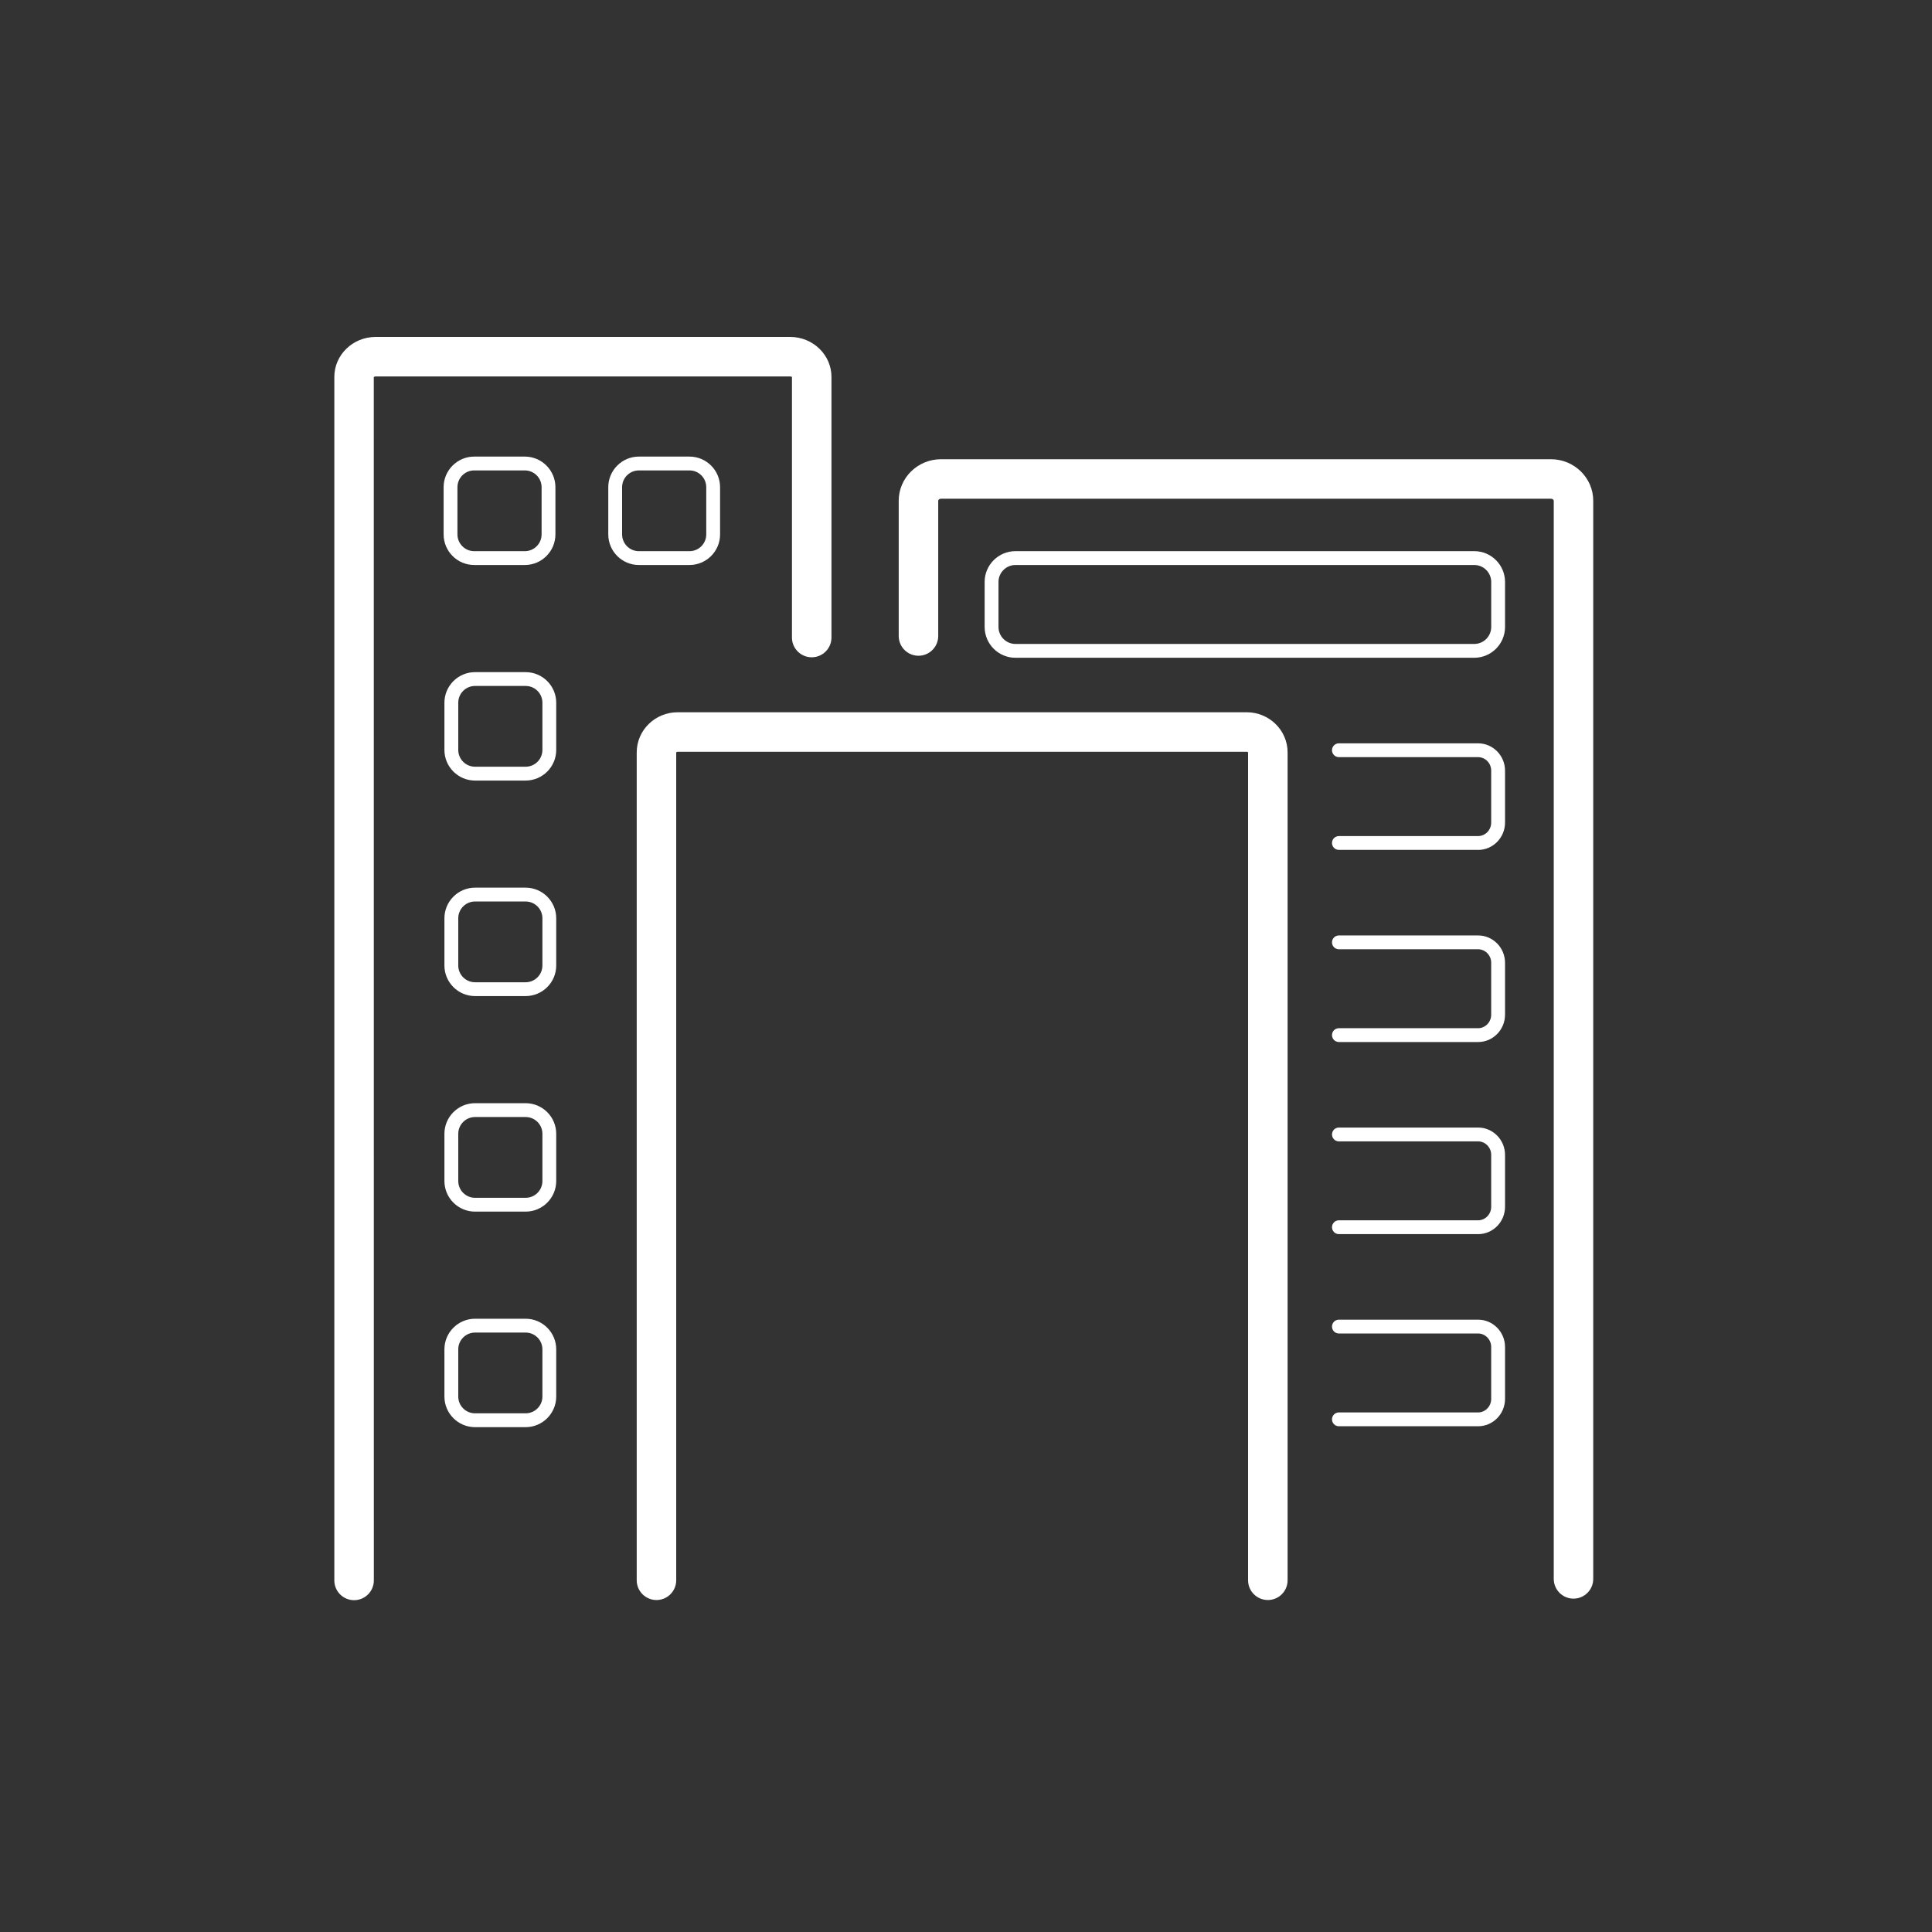<?xml version="1.0" encoding="UTF-8"?>
<svg id="Layer_1" data-name="Layer 1" xmlns="http://www.w3.org/2000/svg" viewBox="0 0 128 128">
  <rect x="0" y="0" width="128" height="128" fill="#333333" stroke="none"/>
  <defs>
    <style>
      .cls-1 {
        fill: #fff;
      }
    </style>
  </defs>
  <path class="cls-1" d="M104.249,105.914c-.723,0-1.309-.586-1.309-1.309V33.176c0-.063-.076-.134-.185-.134h-40.41c-.109,0-.185.07-.185.134v8.96c0,.723-.586,1.309-1.309,1.309s-1.309-.586-1.309-1.309v-8.96c0-1.517,1.257-2.751,2.802-2.751h40.41c1.545,0,2.802,1.234,2.802,2.751v71.429c0,.723-.586,1.309-1.309,1.309Z"/>
  <path class="cls-1" d="M34.77,37.433h-3.351c-1.118,0-2.028-.91-2.028-2.028v-3.127c0-1.118.91-2.028,2.028-2.028h3.351c1.118,0,2.028.91,2.028,2.028v3.127c0,1.118-.91,2.028-2.028,2.028ZM31.419,31.166c-.613,0-1.112.498-1.112,1.112v3.127c0,.613.498,1.112,1.112,1.112h3.351c.613,0,1.112-.498,1.112-1.112v-3.127c0-.613-.498-1.112-1.112-1.112h-3.351Z"/>
  <path class="cls-1" d="M45.679,37.433h-3.351c-1.118,0-2.028-.91-2.028-2.028v-3.127c0-1.118.91-2.028,2.028-2.028h3.351c1.118,0,2.028.91,2.028,2.028v3.127c0,1.118-.91,2.028-2.028,2.028ZM42.328,31.166c-.613,0-1.112.498-1.112,1.112v3.127c0,.613.498,1.112,1.112,1.112h3.351c.613,0,1.112-.498,1.112-1.112v-3.127c0-.613-.498-1.112-1.112-1.112h-3.351Z"/>
  <path class="cls-1" d="M34.823,51.714h-3.351c-1.118,0-2.028-.91-2.028-2.028v-3.128c0-1.118.91-2.027,2.028-2.027h3.351c1.118,0,2.028.91,2.028,2.027v3.128c0,1.118-.91,2.028-2.028,2.028ZM31.473,45.446c-.613,0-1.112.498-1.112,1.111v3.128c0,.613.498,1.112,1.112,1.112h3.351c.613,0,1.112-.498,1.112-1.112v-3.128c0-.613-.498-1.111-1.112-1.111h-3.351Z"/>
  <path class="cls-1" d="M34.823,65.993h-3.351c-1.118,0-2.028-.91-2.028-2.027v-3.128c0-1.118.91-2.028,2.028-2.028h3.351c1.118,0,2.028.91,2.028,2.028v3.128c0,1.118-.91,2.027-2.028,2.027ZM31.473,59.726c-.613,0-1.112.498-1.112,1.112v3.128c0,.613.498,1.111,1.112,1.111h3.351c.613,0,1.112-.498,1.112-1.111v-3.128c0-.613-.498-1.112-1.112-1.112h-3.351Z"/>
  <path class="cls-1" d="M34.823,80.273h-3.351c-1.118,0-2.028-.91-2.028-2.028v-3.128c0-1.118.91-2.028,2.028-2.028h3.351c1.118,0,2.028.91,2.028,2.028v3.128c0,1.118-.91,2.028-2.028,2.028ZM31.473,74.006c-.613,0-1.112.498-1.112,1.111v3.128c0,.614.498,1.112,1.112,1.112h3.351c.613,0,1.112-.498,1.112-1.112v-3.128c0-.613-.498-1.111-1.112-1.111h-3.351Z"/>
  <path class="cls-1" d="M34.823,94.553h-3.351c-1.118,0-2.028-.91-2.028-2.028v-3.128c0-1.118.91-2.027,2.028-2.027h3.351c1.118,0,2.028.909,2.028,2.027v3.128c0,1.118-.91,2.028-2.028,2.028ZM31.473,88.286c-.613,0-1.112.498-1.112,1.111v3.128c0,.613.498,1.111,1.112,1.111h3.351c.613,0,1.112-.498,1.112-1.111v-3.128c0-.612-.498-1.111-1.112-1.111h-3.351Z"/>
  <path class="cls-1" d="M97.672,43.579h-30.396c-1.125,0-2.041-.915-2.041-2.041v-2.982c0-1.125.915-2.041,2.041-2.041h30.396c1.125,0,2.041.915,2.041,2.041v2.982c0,1.125-.915,2.041-2.041,2.041ZM67.277,37.433c-.62,0-1.124.504-1.124,1.124v2.982c0,.62.504,1.124,1.124,1.124h30.396c.62,0,1.124-.504,1.124-1.124v-2.982c0-.62-.504-1.124-1.124-1.124h-30.396Z"/>
  <path class="cls-1" d="M97.925,56.308h-9.219c-.253,0-.458-.205-.458-.458s.205-.458.458-.458h9.219c.48,0,.87-.401.87-.893v-3.444c0-.492-.39-.892-.87-.892h-9.219c-.253,0-.458-.205-.458-.458s.205-.458.458-.458h9.219c.985,0,1.787.812,1.787,1.809v3.444c0,.998-.801,1.81-1.787,1.81Z"/>
  <path class="cls-1" d="M97.925,69.037h-9.219c-.253,0-.458-.205-.458-.458s.205-.458.458-.458h9.219c.48,0,.87-.401.87-.894v-3.444c0-.492-.39-.892-.87-.892h-9.219c-.253,0-.458-.205-.458-.458s.205-.458.458-.458h9.219c.985,0,1.787.812,1.787,1.809v3.444c0,.998-.801,1.81-1.787,1.81Z"/>
  <path class="cls-1" d="M97.925,81.764h-9.219c-.253,0-.458-.205-.458-.458s.205-.458.458-.458h9.219c.48,0,.87-.401.87-.893v-3.444c0-.492-.39-.892-.87-.892h-9.219c-.253,0-.458-.205-.458-.458s.205-.458.458-.458h9.219c.985,0,1.787.812,1.787,1.809v3.444c0,.998-.801,1.81-1.787,1.81Z"/>
  <path class="cls-1" d="M97.925,94.493h-9.219c-.253,0-.458-.205-.458-.458s.205-.458.458-.458h9.219c.48,0,.87-.401.87-.893v-3.444c0-.492-.39-.893-.87-.893h-9.219c-.253,0-.458-.205-.458-.458s.205-.458.458-.458h9.219c.985,0,1.787.812,1.787,1.809v3.444c0,.998-.801,1.81-1.787,1.81Z"/>
  <path class="cls-1" d="M83.997,106.005c-.723,0-1.309-.586-1.309-1.309v-54.848c-.002-.007-.029-.042-.091-.042h-37.705c-.062,0-.089.036-.091.042v54.849c0,.723-.586,1.309-1.308,1.309s-1.309-.586-1.309-1.309v-54.848c0-1.467,1.215-2.66,2.709-2.66h37.705c1.494,0,2.709,1.193,2.709,2.66v54.848c0,.723-.586,1.309-1.309,1.309Z"/>
  <path class="cls-1" d="M23.459,106.016c-.723,0-1.309-.586-1.309-1.309V24.973c0-1.461,1.227-2.65,2.736-2.65h27.466c1.508,0,2.735,1.189,2.735,2.65v17.265c0,.723-.586,1.309-1.309,1.309s-1.309-.586-1.309-1.309v-17.265c-.002.005-.039-.032-.118-.032h-27.466c-.078,0-.116.038-.121.048l.004,79.718c0,.723-.586,1.309-1.309,1.309Z"/>
</svg>